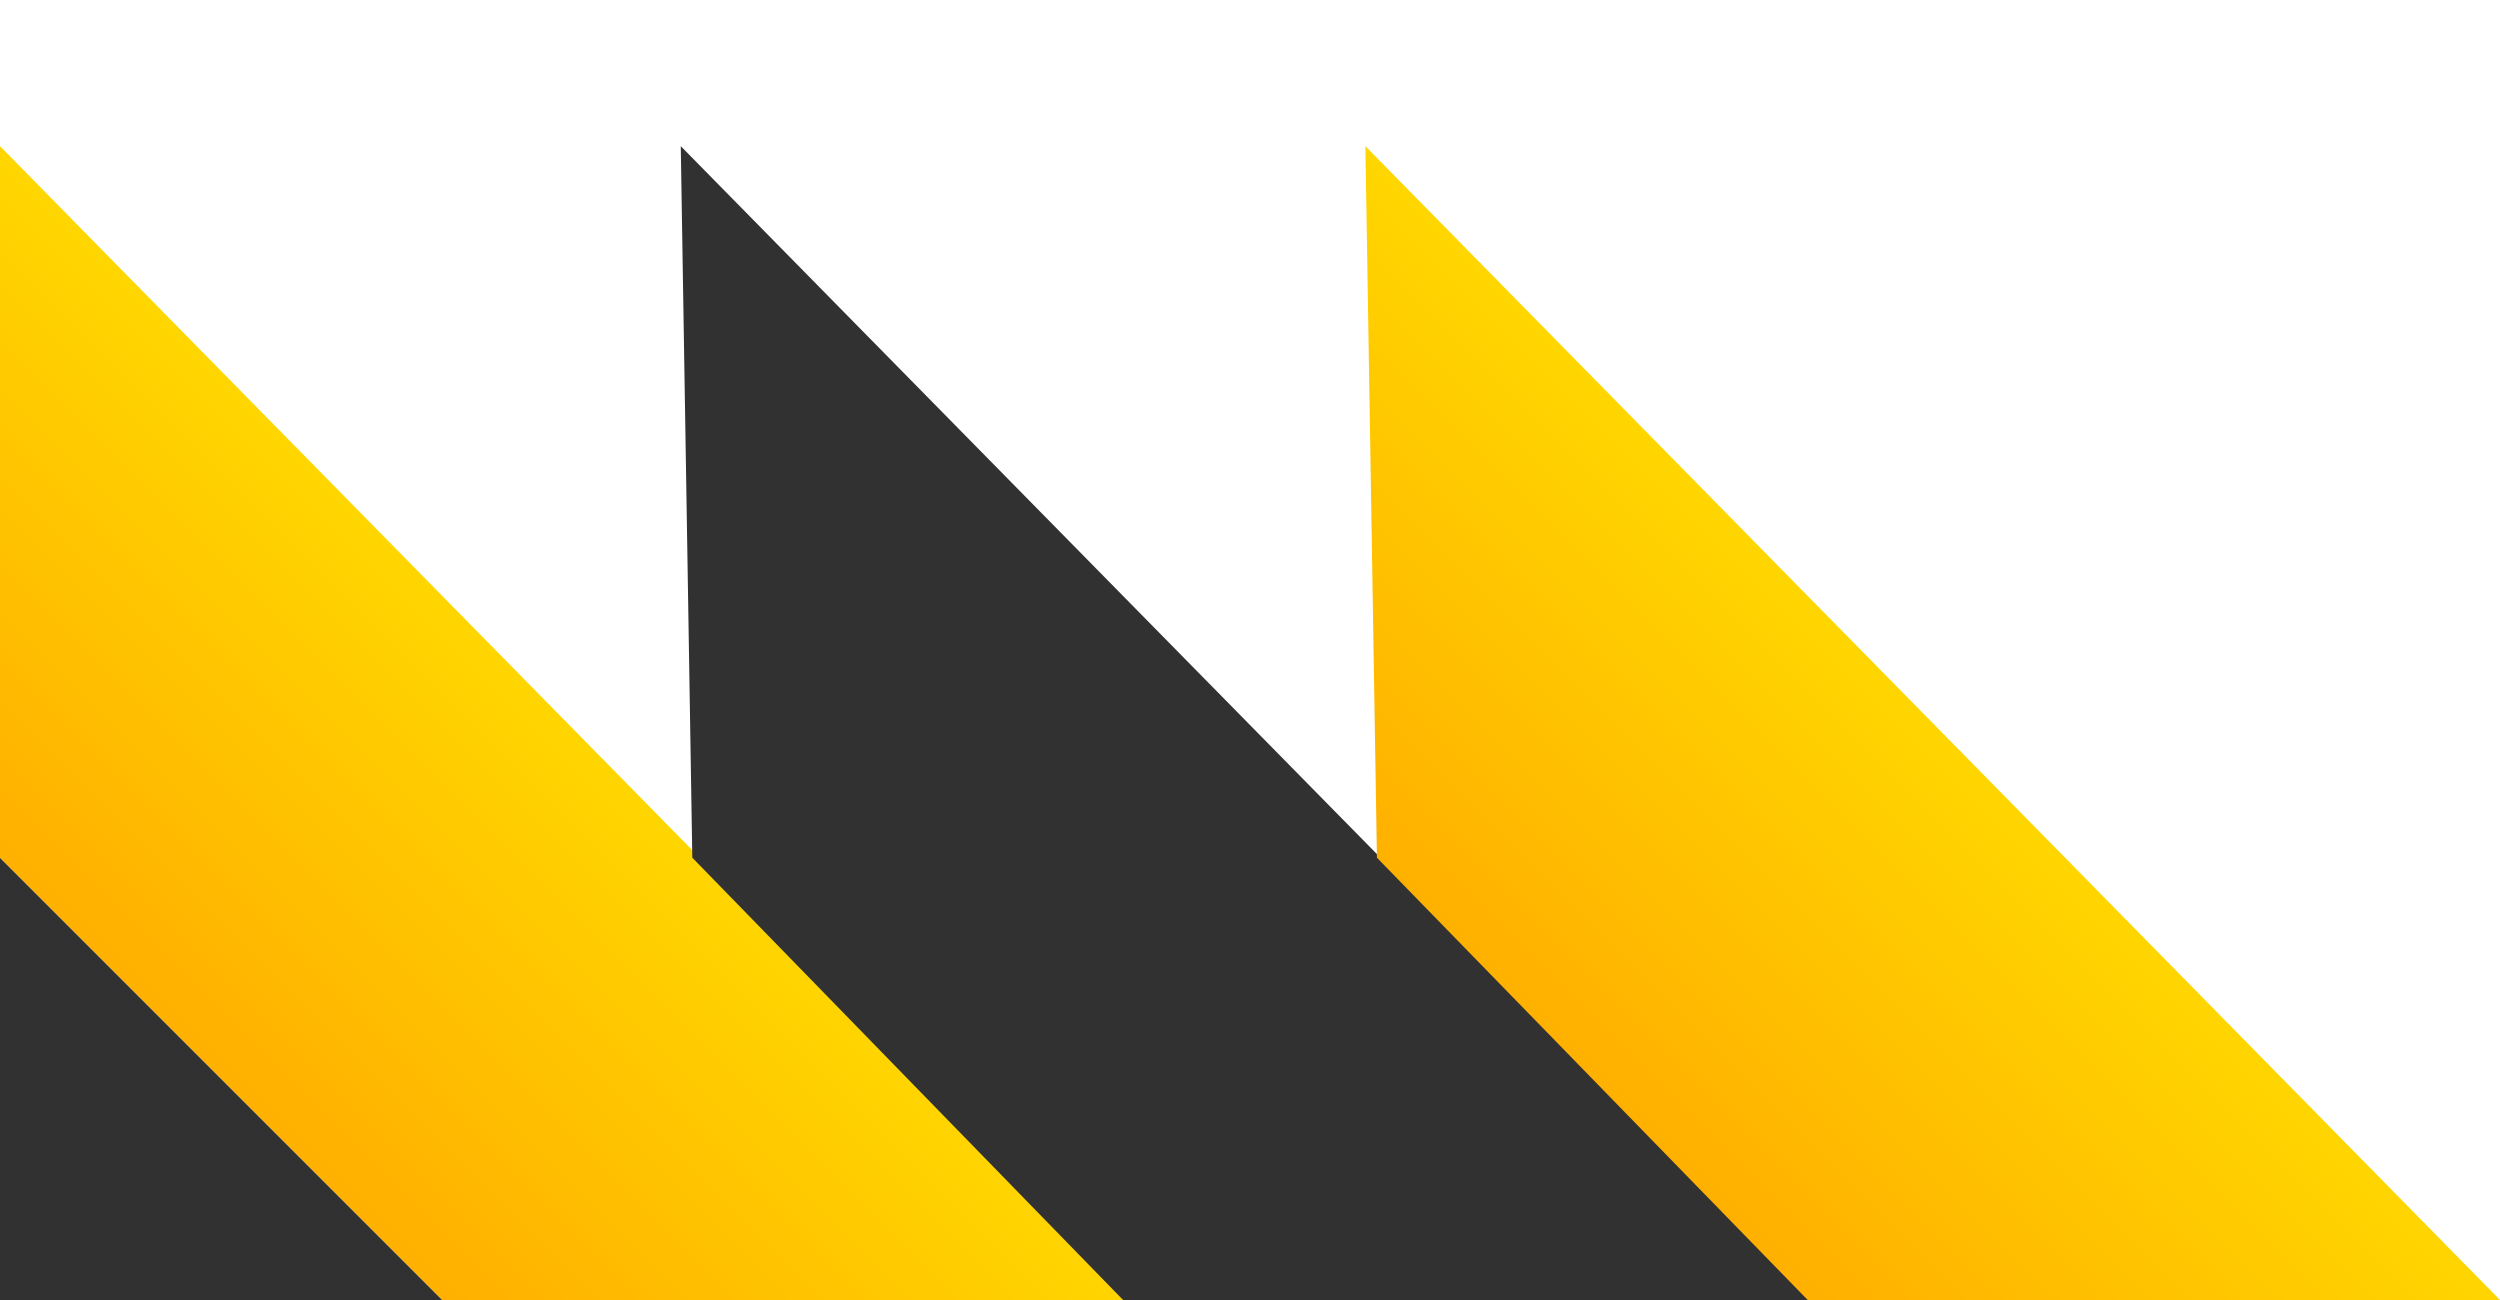 <svg xmlns="http://www.w3.org/2000/svg" viewBox="0 0 216.667 112.666"><path fill="#313131" d="M0 74.333v38.333h38.333z"/><linearGradient id="a" gradientUnits="userSpaceOnUse" x1="49.584" y1="62.25" x2="18.751" y2="93.083"><stop offset="0" stop-color="#ffd600"/><stop offset="1" stop-color="#ffb000"/></linearGradient><path fill="url(#a)" d="M98.333 112.666h-60L0 74.333V12.666"/><linearGradient id="b" gradientUnits="userSpaceOnUse" x1="54.334" y1=".001" x2="54.334" y2=".001"><stop offset="0" stop-color="#ffd600"/><stop offset="1" stop-color="#ffb000"/></linearGradient><path fill="#313131" d="M157.333 112.666h-60L60 74.334l-1-61.667"/><linearGradient id="c" gradientUnits="userSpaceOnUse" x1="167.917" y1="62.249" x2="137.084" y2="93.082"><stop offset="0" stop-color="#ffd600"/><stop offset="1" stop-color="#ffb000"/></linearGradient><path fill="url(#c)" d="M216.667 112.665h-60l-37.334-38.332-1-61.667"/></svg>